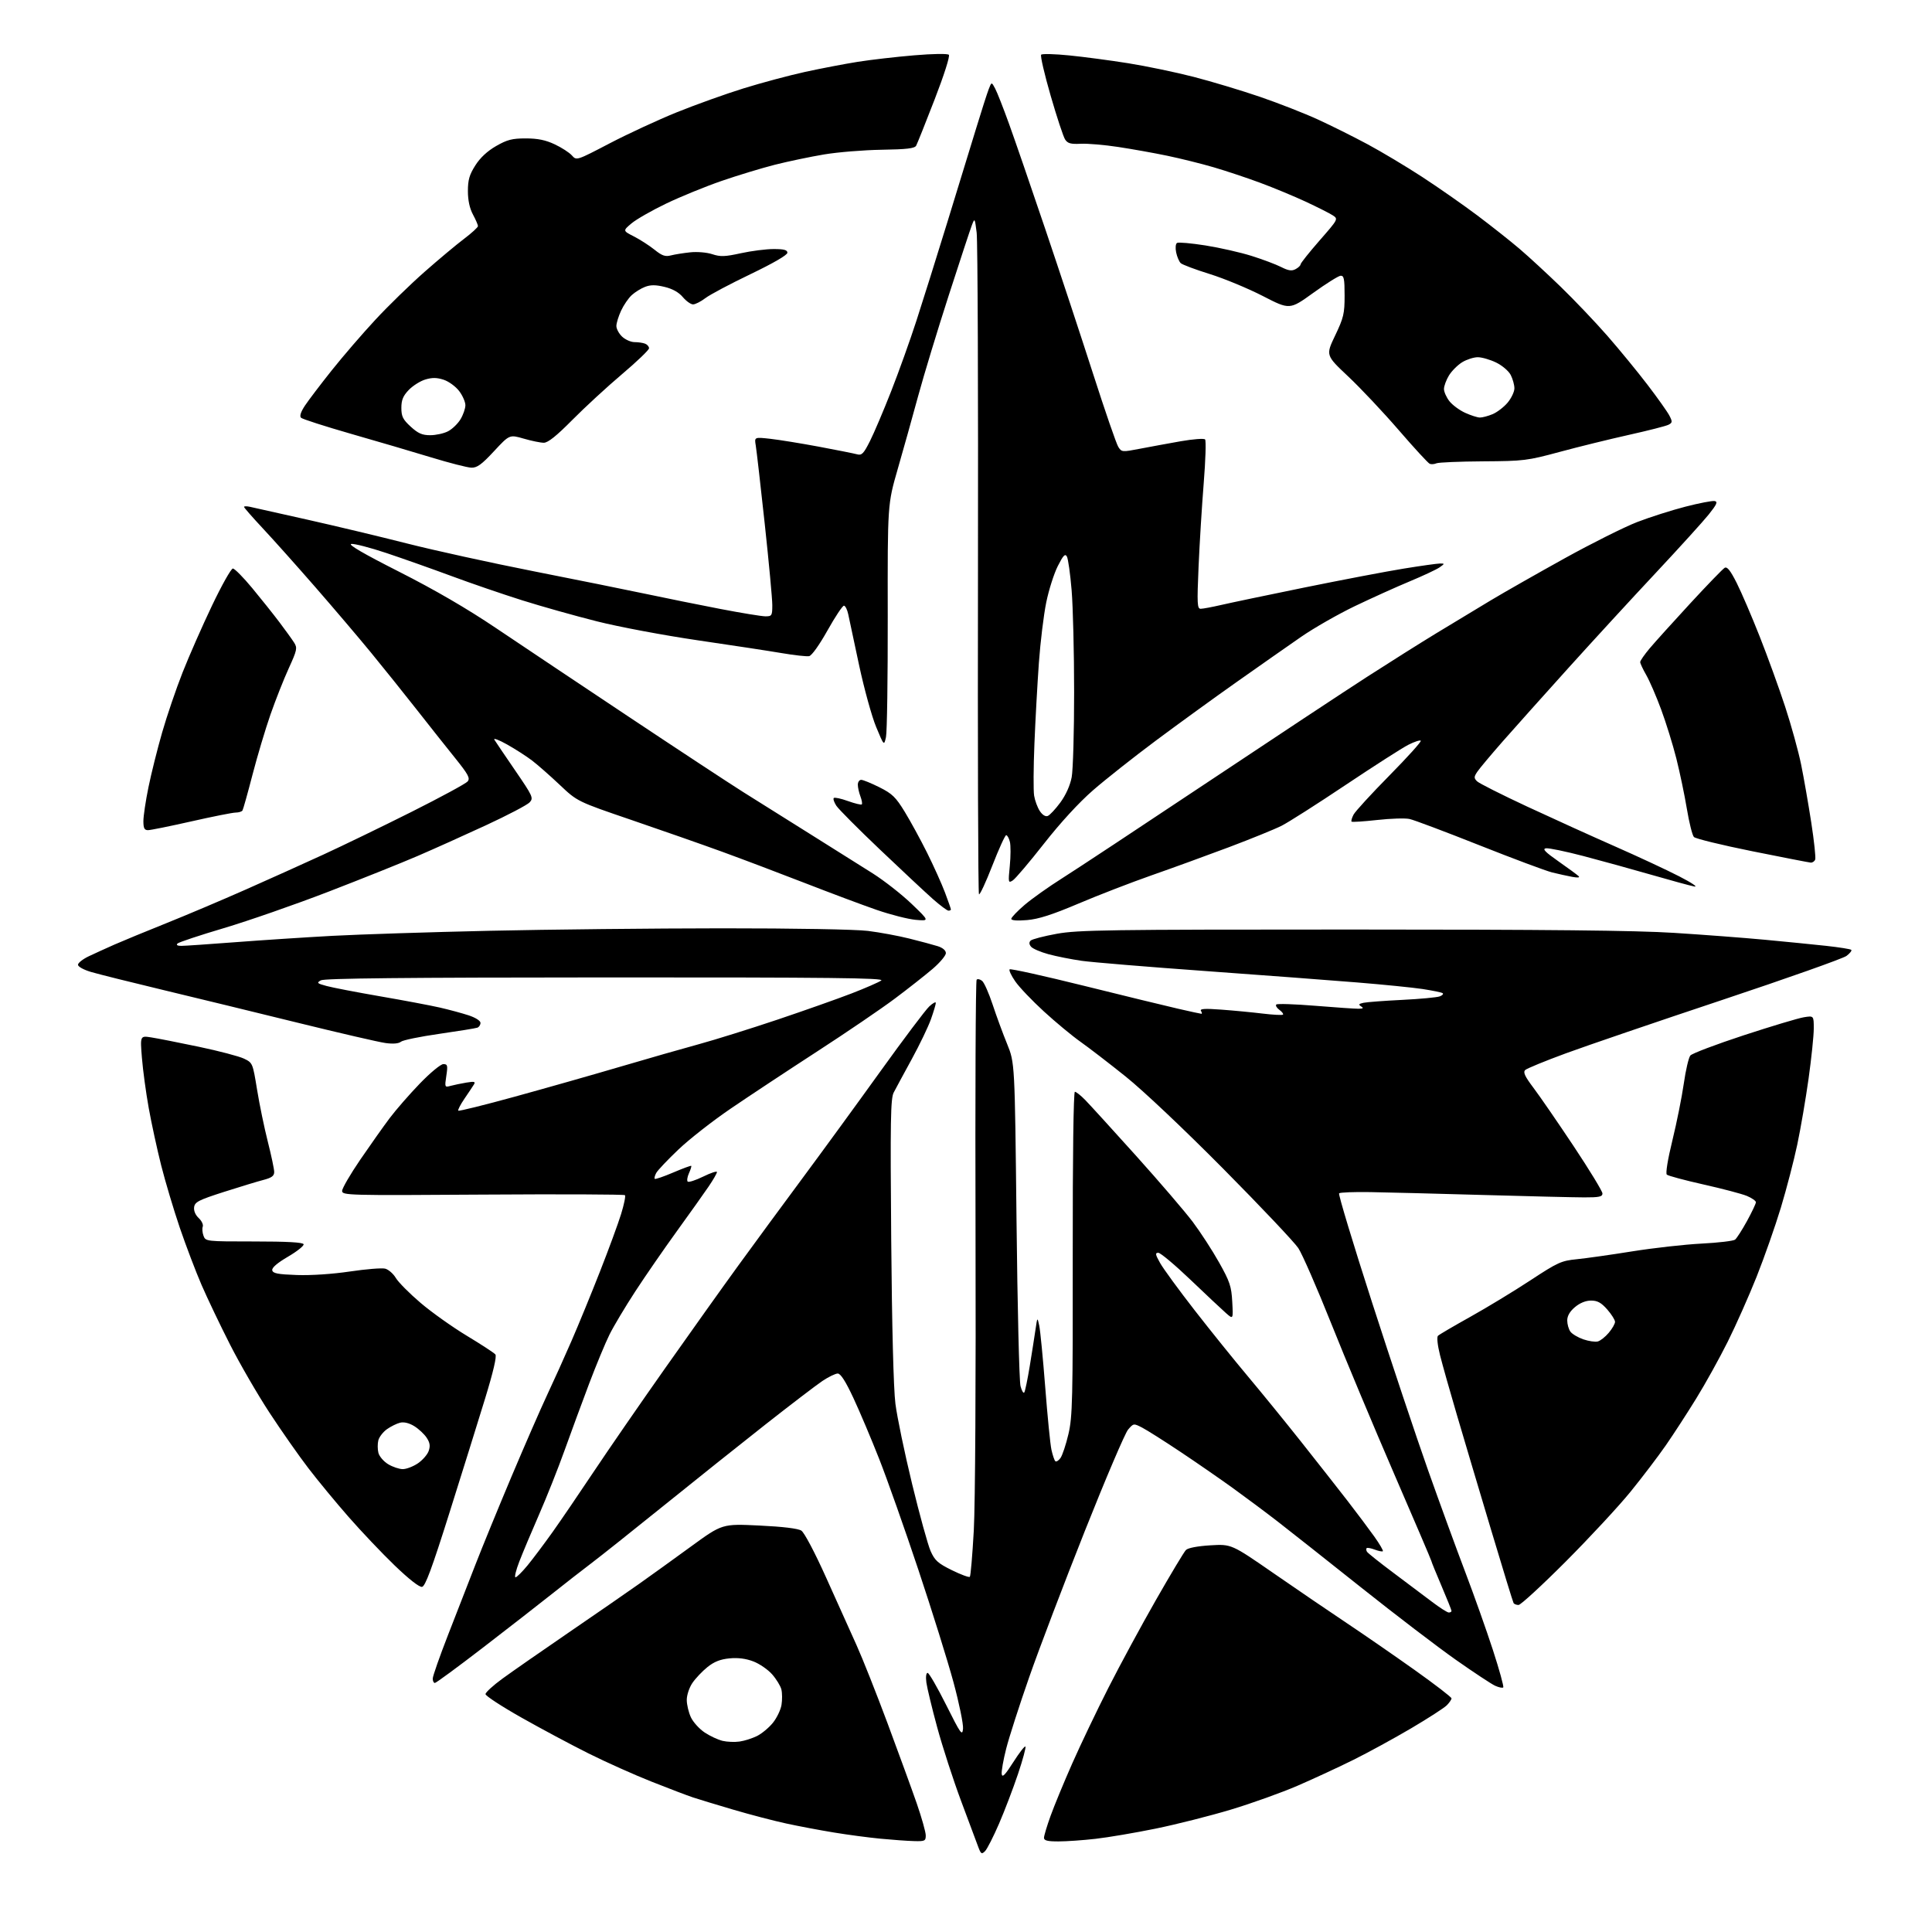 <?xml version="1.0" encoding="UTF-8" standalone="no"?>
<svg 
  version="1.1" 
  xmlns="http://www.w3.org/2000/svg" 
  xmlns:xlink="http://www.w3.org/1999/xlink" 
  xmlns:svg="http://www.w3.org/2000/svg"
  xmlns:rdf="http://www.w3.org/1999/02/22-rdf-syntax-ns#"
  xmlns:cc="http://creativecommons.org/ns#"
  xmlns:dc="http://purl.org/dc/elements/1.1/"
  viewBox="0 0 768 768"
  width="768"
  height="768"
>
<style>svg {background-color: white; }</style>"
<path stroke="none" fill="black" fill-rule="evenodd" d="M391.58,735.85C390.25,737.18 389.96,737.02 388.96,734.42C388.35,732.82 385.25,724.52 382.08,716.00C378.90,707.48 374.61,694.24 372.54,686.60C370.46,678.95 368.54,670.97 368.25,668.85C367.95,666.61 368.15,665.00 368.74,665.00C369.29,665.00 372.61,670.74 376.12,677.75C381.89,689.29 382.53,690.19 382.82,687.20C382.99,685.38 381.28,677.05 379.02,668.70C376.76,660.34 370.48,640.23 365.06,624.00C359.65,607.77 352.65,587.98 349.51,580.00C346.37,572.02 341.75,561.11 339.25,555.75C336.15,549.10 334.16,546.00 333.02,546.00C332.10,546.00 329.35,547.33 326.92,548.96C324.49,550.59 314.33,558.35 304.33,566.21C294.34,574.07 276.12,588.61 263.83,598.53C251.55,608.44 238.57,618.77 235.00,621.46C231.43,624.16 224.45,629.60 219.50,633.54C214.55,637.48 202.23,647.07 192.12,654.85C182.01,662.63 173.35,669.00 172.87,669.00C172.39,669.00 172.01,668.21 172.02,667.25C172.03,666.29 174.75,658.52 178.07,650.00C181.40,641.48 186.31,628.85 189.00,621.94C191.68,615.03 198.14,599.28 203.34,586.94C208.55,574.60 214.92,560.00 217.50,554.50C220.09,549.00 224.45,539.33 227.20,533.00C229.95,526.67 235.03,514.30 238.48,505.50C241.94,496.70 245.73,486.39 246.90,482.59C248.07,478.80 248.76,475.43 248.43,475.10C248.09,474.77 222.66,474.67 191.91,474.87C138.10,475.23 136.00,475.17 136.00,473.40C136.00,472.38 139.23,466.82 143.18,461.03C147.14,455.24 152.40,447.80 154.88,444.50C157.36,441.20 162.76,435.01 166.87,430.75C171.01,426.46 175.19,423.00 176.23,423.00C177.91,423.00 178.05,423.51 177.42,427.65C176.74,432.20 176.78,432.29 179.11,431.65C180.43,431.29 183.25,430.71 185.38,430.35C188.58,429.82 189.11,429.95 188.38,431.12C187.90,431.90 186.20,434.45 184.60,436.79C183.01,439.13 181.92,441.25 182.18,441.51C182.44,441.77 192.52,439.28 204.58,435.96C216.63,432.65 235.50,427.29 246.50,424.05C257.50,420.81 271.68,416.75 278.00,415.03C284.32,413.30 298.27,408.94 309.00,405.34C319.73,401.73 333.03,397.03 338.56,394.89C344.10,392.75 349.39,390.43 350.33,389.75C351.70,388.75 329.91,388.51 240.77,388.54C160.91,388.57 128.95,388.90 127.54,389.70C125.79,390.70 126.02,390.93 129.86,391.96C132.22,392.60 141.80,394.44 151.16,396.06C160.51,397.67 171.17,399.68 174.84,400.52C178.50,401.36 183.64,402.75 186.25,403.60C189.02,404.51 191.00,405.77 191.00,406.61C191.00,407.41 190.44,408.27 189.75,408.52C189.06,408.77 182.26,409.87 174.63,410.97C167.00,412.06 160.13,413.47 159.37,414.11C158.47,414.85 156.27,415.04 153.24,414.62C150.63,414.27 135.00,410.65 118.50,406.59C102.00,402.53 77.93,396.67 65.00,393.57C52.07,390.47 39.14,387.24 36.25,386.39C33.31,385.53 31.00,384.26 31.00,383.51C31.00,382.78 32.91,381.27 35.25,380.15C37.59,379.04 42.20,376.94 45.50,375.48C48.80,374.03 58.08,370.20 66.12,366.98C74.17,363.75 88.34,357.75 97.62,353.64C106.91,349.53 120.80,343.27 128.50,339.73C136.20,336.19 151.97,328.55 163.55,322.75C175.12,316.94 185.17,311.50 185.88,310.65C186.96,309.34 186.20,307.91 180.83,301.23C177.35,296.91 170.46,288.22 165.53,281.93C160.59,275.64 152.50,265.55 147.54,259.50C142.58,253.45 132.56,241.67 125.28,233.32C118.00,224.97 108.66,214.51 104.52,210.09C100.39,205.66 97.00,201.80 97.00,201.50C97.00,201.21 98.01,201.18 99.25,201.44C100.49,201.71 110.72,204.00 122.00,206.53C133.28,209.06 151.28,213.36 162.00,216.09C172.72,218.81 195.22,223.75 212.00,227.06C228.78,230.37 248.94,234.44 256.81,236.10C264.68,237.77 277.96,240.45 286.31,242.06C294.66,243.67 302.74,244.99 304.25,245.00C306.84,245.00 307.00,244.74 307.00,240.52C307.00,238.05 305.65,223.54 304.00,208.27C302.35,192.99 300.74,178.98 300.43,177.11C299.86,173.73 299.86,173.73 306.18,174.43C309.66,174.82 318.35,176.23 325.50,177.56C332.65,178.90 339.48,180.26 340.69,180.59C342.56,181.11 343.29,180.37 345.82,175.35C347.44,172.13 351.24,163.20 354.26,155.50C357.28,147.80 361.80,135.20 364.29,127.50C366.79,119.80 372.30,102.25 376.53,88.50C380.76,74.75 385.94,57.88 388.04,51.00C390.14,44.12 392.37,37.15 393.01,35.50C394.16,32.50 394.16,32.50 395.61,35.24C396.40,36.74 398.88,43.04 401.11,49.24C403.35,55.43 409.82,74.22 415.49,91.00C421.17,107.78 429.71,133.65 434.49,148.50C439.26,163.35 443.78,176.46 444.54,177.64C445.87,179.74 446.07,179.75 453.20,178.37C457.22,177.60 464.49,176.26 469.38,175.40C474.26,174.55 478.60,174.22 479.04,174.68C479.47,175.13 479.23,182.93 478.50,192.00C477.77,201.07 476.85,216.04 476.45,225.25C475.81,240.12 475.91,242.00 477.30,242.00C478.17,242.00 481.79,241.32 485.36,240.50C488.92,239.67 503.91,236.53 518.67,233.52C533.43,230.52 551.12,227.14 558.00,226.03C564.88,224.91 571.39,224.00 572.47,224.00C574.34,224.00 574.33,224.08 572.25,225.54C571.05,226.38 565.71,228.88 560.39,231.10C555.07,233.31 545.27,237.74 538.61,240.93C531.95,244.13 522.35,249.61 517.27,253.12C512.20,256.63 500.72,264.66 491.77,270.98C482.82,277.29 468.30,287.82 459.50,294.38C450.70,300.94 439.45,309.83 434.50,314.14C428.89,319.02 421.55,327.01 415.00,335.36C409.23,342.72 403.65,349.29 402.61,349.97C400.80,351.14 400.75,350.89 401.41,344.21C401.79,340.38 401.80,336.06 401.44,334.62C401.08,333.18 400.42,332.00 399.98,332.00C399.53,332.00 397.06,337.43 394.48,344.06C391.90,350.69 389.50,355.84 389.16,355.49C388.81,355.15 388.63,297.18 388.76,226.68C388.88,156.18 388.65,95.80 388.24,92.50C387.51,86.64 387.46,86.57 386.34,89.50C385.70,91.15 381.55,103.75 377.11,117.50C372.67,131.25 367.20,149.25 364.96,157.50C362.72,165.75 359.07,178.79 356.85,186.48C352.82,200.47 352.82,200.47 352.89,244.98C352.93,269.47 352.62,291.07 352.19,293.00C351.41,296.50 351.41,296.50 348.29,289.00C346.57,284.88 343.53,273.85 341.52,264.50C339.52,255.15 337.57,246.01 337.19,244.19C336.81,242.37 336.05,240.83 335.50,240.77C334.95,240.72 332.01,245.13 328.96,250.58C325.70,256.39 322.68,260.63 321.64,260.83C320.66,261.02 315.73,260.47 310.68,259.61C305.63,258.75 290.61,256.46 277.31,254.52C264.00,252.57 246.01,249.20 237.31,247.00C228.61,244.81 215.20,241.04 207.50,238.61C199.80,236.18 187.20,231.86 179.50,229.00C171.80,226.15 160.16,222.03 153.64,219.85C147.11,217.67 140.81,216.04 139.64,216.23C138.22,216.45 144.60,220.16 158.68,227.29C172.82,234.46 185.63,241.90 197.18,249.68C206.71,256.09 230.47,271.97 250.00,284.97C269.52,297.97 290.00,311.44 295.50,314.90C301.00,318.36 312.93,325.84 322.00,331.52C331.07,337.20 342.28,344.24 346.90,347.17C351.52,350.10 358.49,355.57 362.40,359.32C369.50,366.13 369.50,366.13 364.00,365.65C360.98,365.38 354.00,363.60 348.50,361.70C343.00,359.80 330.18,355.00 320.00,351.04C309.82,347.08 294.98,341.47 287.00,338.56C279.02,335.66 262.82,329.98 251.00,325.95C229.50,318.61 229.50,318.61 222.50,311.99C218.65,308.35 213.70,304.00 211.50,302.32C209.30,300.64 204.83,297.77 201.57,295.94C198.31,294.10 196.03,293.26 196.52,294.05C197.01,294.85 200.74,300.36 204.81,306.30C211.81,316.52 212.12,317.21 210.55,318.94C209.63,319.96 201.82,324.05 193.19,328.05C184.56,332.05 172.32,337.55 166.00,340.27C159.68,343.00 143.70,349.40 130.50,354.49C117.30,359.58 98.62,366.08 89.00,368.94C79.38,371.79 71.07,374.55 70.55,375.07C69.96,375.65 70.52,376.00 72.05,376.00C73.40,376.00 83.05,375.34 93.50,374.54C103.95,373.74 121.35,372.60 132.16,372.01C142.98,371.43 171.11,370.52 194.66,370.00C218.22,369.47 259.79,369.04 287.03,369.02C315.83,369.01 340.10,369.44 345.03,370.05C349.69,370.63 357.10,372.00 361.50,373.10C365.90,374.19 370.96,375.56 372.75,376.12C374.77,376.76 376.00,377.81 376.00,378.89C376.00,379.84 373.64,382.65 370.75,385.13C367.86,387.60 361.11,392.92 355.74,396.94C350.37,400.97 336.42,410.46 324.74,418.03C313.06,425.61 297.65,435.79 290.51,440.66C283.36,445.52 273.99,452.85 269.69,456.95C265.38,461.05 261.40,465.25 260.85,466.29C260.29,467.32 260.03,468.37 260.27,468.61C260.51,468.84 263.81,467.72 267.60,466.10C271.39,464.48 274.62,463.29 274.78,463.45C274.94,463.61 274.53,464.93 273.87,466.38C273.22,467.82 272.99,469.32 273.37,469.70C273.75,470.08 276.52,469.18 279.53,467.71C282.54,466.23 285.00,465.42 285.00,465.91C285.00,466.40 283.52,468.98 281.70,471.65C279.89,474.32 274.21,482.30 269.08,489.39C263.95,496.48 256.49,507.28 252.51,513.39C248.53,519.50 243.93,527.20 242.29,530.50C240.65,533.80 237.01,542.58 234.20,550.00C231.40,557.42 227.00,569.35 224.44,576.50C221.88,583.65 217.32,595.12 214.31,602.00C211.30,608.88 207.76,617.31 206.43,620.75C205.10,624.19 204.42,627.00 204.92,627.00C205.41,627.00 207.57,624.86 209.72,622.25C211.87,619.64 216.34,613.67 219.67,609.00C222.99,604.33 230.35,593.52 236.03,585.00C241.71,576.48 254.44,558.02 264.32,544.00C274.20,529.98 287.35,511.52 293.54,503.00C299.73,494.48 311.14,478.95 318.89,468.50C326.64,458.05 340.59,438.93 349.88,426.00C359.17,413.07 367.95,401.41 369.39,400.08C370.82,398.74 372.00,398.11 372.00,398.67C372.00,399.23 371.14,402.12 370.09,405.09C369.04,408.07 365.60,415.23 362.45,421.00C359.29,426.77 356.06,432.76 355.26,434.30C354.02,436.68 353.88,445.42 354.27,492.80C354.56,527.39 355.19,552.10 355.94,558.00C356.60,563.23 359.58,577.55 362.56,589.83C365.54,602.10 368.85,614.13 369.92,616.55C371.59,620.32 372.81,621.42 378.40,624.18C382.00,625.95 385.20,627.13 385.52,626.81C385.85,626.49 386.55,618.19 387.10,608.36C387.67,598.11 387.96,547.85 387.79,490.33C387.63,435.24 387.83,389.84 388.23,389.44C388.63,389.04 389.61,389.26 390.42,389.93C391.23,390.60 393.10,394.83 394.59,399.33C396.07,403.82 398.66,410.88 400.35,415.00C403.40,422.50 403.40,422.50 404.08,485.00C404.45,519.38 405.16,549.07 405.67,550.99C406.17,552.92 406.85,554.04 407.18,553.49C407.52,552.95 408.49,548.23 409.35,543.00C410.20,537.77 411.23,531.25 411.63,528.50C412.36,523.50 412.36,523.50 413.12,527.00C413.53,528.92 414.60,539.95 415.50,551.50C416.39,563.05 417.50,574.22 417.97,576.33C418.44,578.43 419.12,580.46 419.49,580.83C419.86,581.20 420.79,580.65 421.54,579.61C422.30,578.57 423.73,574.29 424.71,570.11C426.34,563.20 426.49,556.59 426.43,498.25C426.39,459.79 426.73,434.00 427.28,434.00C427.79,434.00 429.63,435.46 431.38,437.25C433.13,439.04 442.20,448.99 451.53,459.36C460.86,469.74 471.02,481.58 474.11,485.68C477.19,489.78 481.91,497.04 484.59,501.82C488.88,509.46 489.51,511.33 489.84,517.50C490.22,524.50 490.22,524.50 487.37,522.00C485.80,520.62 479.45,514.66 473.26,508.75C467.08,502.84 461.31,498.00 460.44,498.00C459.13,498.00 459.25,498.68 461.17,502.08C462.43,504.33 468.60,512.77 474.87,520.83C481.15,528.90 490.63,540.67 495.95,547.00C501.27,553.33 510.79,565.02 517.12,573.00C523.44,580.98 531.75,591.55 535.58,596.50C539.41,601.45 544.25,607.91 546.34,610.85C548.43,613.79 549.94,616.39 549.71,616.63C549.47,616.86 548.03,616.58 546.50,616.00C544.97,615.42 543.51,615.15 543.26,615.41C543.01,615.66 543.07,616.31 543.40,616.85C543.74,617.38 548.39,621.10 553.75,625.10C559.11,629.11 566.05,634.32 569.17,636.69C572.28,639.06 575.32,641.00 575.92,641.00C576.51,641.00 577.00,640.72 577.00,640.37C577.00,640.03 575.20,635.53 573.00,630.38C570.80,625.23 569.00,620.81 569.00,620.55C569.00,620.29 562.32,604.64 554.15,585.79C545.99,566.93 534.73,540.02 529.13,525.98C523.53,511.95 517.67,498.52 516.10,496.15C514.53,493.78 501.13,479.61 486.33,464.67C470.68,448.88 454.40,433.49 447.45,427.93C440.88,422.66 432.80,416.45 429.50,414.12C426.20,411.79 419.67,406.38 414.99,402.09C410.30,397.80 405.17,392.42 403.59,390.13C402.00,387.84 400.99,385.68 401.34,385.33C401.68,384.98 414.91,387.91 430.73,391.83C446.56,395.76 463.45,399.87 468.29,400.98C473.12,402.09 477.31,403.00 477.60,403.00C477.88,403.00 477.80,402.48 477.40,401.84C476.87,400.98 478.96,400.85 485.59,401.35C490.49,401.71 497.88,402.42 502.00,402.92C506.12,403.42 509.72,403.60 510.00,403.33C510.27,403.06 509.63,402.20 508.57,401.43C507.51,400.65 506.96,399.70 507.35,399.31C507.74,398.92 514.68,399.15 522.78,399.81C530.88,400.47 538.62,401.00 540.00,400.99C541.90,400.97 542.16,400.75 541.05,400.05C539.91,399.33 540.12,399.03 542.05,398.62C543.40,398.34 550.30,397.82 557.39,397.47C564.48,397.12 571.20,396.49 572.31,396.08C573.43,395.67 573.93,395.08 573.42,394.77C572.91,394.47 569.35,393.74 565.50,393.15C561.65,392.57 549.95,391.39 539.50,390.54C529.05,389.68 501.82,387.64 479.00,385.99C456.18,384.35 434.12,382.52 430.00,381.94C425.88,381.35 419.92,380.17 416.77,379.31C413.61,378.45 410.51,377.11 409.86,376.33C409.07,375.38 409.01,374.59 409.70,373.90C410.25,373.35 414.94,372.13 420.11,371.19C428.56,369.67 440.31,369.50 537.00,369.50C615.10,369.50 650.24,369.86 665.50,370.83C677.05,371.56 693.25,372.79 701.50,373.56C709.75,374.33 720.74,375.43 725.93,375.99C731.11,376.56 735.60,377.27 735.91,377.58C736.22,377.89 735.36,378.97 734.01,379.99C732.66,381.01 710.40,388.90 684.53,397.52C658.66,406.14 630.75,415.67 622.50,418.70C614.25,421.73 606.96,424.72 606.30,425.35C605.38,426.23 606.15,427.89 609.63,432.50C612.12,435.80 619.30,446.23 625.58,455.67C631.86,465.12 637.00,473.55 637.00,474.42C637.00,475.72 635.70,476.00 629.75,475.98C625.76,475.97 607.65,475.54 589.50,475.02C571.35,474.50 551.21,473.99 544.74,473.88C538.27,473.77 532.68,473.99 532.31,474.36C531.94,474.72 537.84,494.26 545.42,517.76C553.00,541.27 563.03,571.30 567.70,584.50C572.38,597.70 579.03,615.92 582.49,625.00C585.94,634.08 590.87,647.96 593.44,655.86C596.01,663.76 597.86,670.47 597.56,670.77C597.26,671.08 595.80,670.78 594.33,670.11C592.86,669.44 585.82,664.79 578.69,659.78C571.56,654.77 554.65,641.86 541.11,631.08C527.57,620.31 512.67,608.53 508.00,604.91C503.32,601.29 495.28,595.29 490.13,591.57C484.98,587.86 475.53,581.32 469.13,577.06C462.73,572.79 455.95,568.50 454.06,567.52C450.63,565.76 450.60,565.76 448.43,568.29C447.23,569.68 439.48,587.85 431.21,608.66C422.94,629.47 413.00,655.58 409.13,666.68C405.25,677.78 401.14,690.55 399.99,695.06C398.84,699.56 398.03,704.15 398.20,705.25C398.42,706.74 399.59,705.53 402.79,700.50C405.15,696.78 407.32,693.99 407.61,694.28C407.91,694.57 406.59,699.47 404.68,705.16C402.77,710.85 399.38,719.74 397.14,724.93C394.90,730.11 392.40,735.03 391.58,735.85zM363.25,731.86C360.64,731.79 354.68,731.36 350.00,730.91C345.32,730.46 337.00,729.36 331.50,728.45C326.00,727.55 317.45,725.94 312.50,724.86C307.55,723.79 298.10,721.32 291.50,719.37C284.90,717.43 277.70,715.24 275.50,714.51C273.30,713.79 265.88,710.96 259.00,708.23C252.12,705.51 240.88,700.47 234.00,697.04C227.12,693.61 215.09,687.18 207.25,682.75C199.41,678.32 193.00,674.13 193.00,673.44C193.00,672.75 196.04,669.97 199.75,667.27C203.46,664.56 215.28,656.34 226.00,649.00C236.72,641.67 249.32,632.96 254.00,629.65C258.68,626.34 268.04,619.60 274.80,614.67C287.10,605.72 287.10,605.72 301.80,606.42C311.23,606.87 317.24,607.60 318.55,608.45C319.73,609.22 323.90,617.11 328.41,627.14C332.71,636.69 338.15,648.77 340.50,654.00C342.86,659.23 348.39,673.17 352.80,685.00C357.20,696.83 362.43,711.16 364.41,716.85C366.38,722.54 368.00,728.28 368.00,729.60C368.00,731.82 367.64,731.99 363.25,731.86zM420.75,731.99C416.41,732.00 415.00,731.65 415.00,730.56C415.00,729.77 416.18,725.83 417.63,721.81C419.08,717.79 422.95,708.42 426.23,701.00C429.51,693.58 435.96,680.08 440.57,671.00C445.18,661.92 453.70,646.17 459.51,636.00C465.32,625.83 470.68,616.89 471.43,616.15C472.25,615.32 476.05,614.60 481.14,614.29C489.50,613.79 489.50,613.79 506.26,625.38C515.48,631.76 528.53,640.65 535.26,645.14C541.99,649.63 554.14,658.02 562.25,663.78C570.36,669.55 577.00,674.65 577.00,675.13C577.00,675.61 576.14,676.86 575.09,677.91C574.04,678.96 567.68,683.06 560.94,687.04C554.20,691.01 543.93,696.62 538.10,699.52C532.27,702.41 522.29,707.04 515.92,709.80C509.55,712.56 497.57,716.86 489.29,719.35C481.01,721.84 467.55,725.24 459.37,726.91C451.19,728.58 440.45,730.40 435.50,730.96C430.55,731.53 423.91,731.99 420.75,731.99zM294.00,692.29C295.93,692.02 299.05,691.02 300.95,690.08C302.84,689.13 305.67,686.78 307.23,684.85C308.79,682.92 310.33,679.72 310.66,677.73C310.98,675.74 310.96,672.97 310.61,671.57C310.26,670.18 308.61,667.48 306.94,665.58C305.27,663.68 301.91,661.37 299.47,660.44C296.51,659.30 293.36,658.90 289.98,659.23C286.34,659.58 283.88,660.55 281.21,662.70C279.17,664.34 276.49,667.17 275.25,668.99C273.99,670.84 273.00,673.81 273.00,675.75C273.00,677.64 273.75,680.77 274.66,682.69C275.57,684.61 278.04,687.32 280.14,688.71C282.25,690.11 285.44,691.59 287.24,692.02C289.03,692.44 292.07,692.57 294.00,692.29zM603.65,638.00C602.81,638.00 601.92,637.66 601.67,637.25C601.42,636.84 597.38,623.67 592.69,608.00C587.99,592.33 581.90,571.85 579.15,562.50C576.39,553.15 573.37,542.43 572.43,538.69C571.44,534.73 571.10,531.51 571.61,531.00C572.10,530.52 577.90,527.12 584.50,523.44C591.10,519.76 601.82,513.25 608.32,508.98C619.26,501.79 620.63,501.17 626.82,500.56C630.49,500.19 640.42,498.79 648.88,497.43C657.33,496.08 669.71,494.69 676.38,494.35C683.04,494.01 689.04,493.30 689.71,492.78C690.37,492.26 692.51,488.93 694.46,485.38C696.40,481.83 698.00,478.47 698.00,477.91C698.00,477.36 696.39,476.22 694.42,475.40C692.45,474.58 684.69,472.53 677.17,470.85C669.65,469.16 663.09,467.40 662.59,466.93C662.05,466.43 662.95,460.89 664.81,453.29C666.53,446.26 668.56,436.12 669.33,430.77C670.09,425.42 671.27,420.38 671.94,419.58C672.61,418.77 682.14,415.16 693.11,411.56C704.09,407.96 714.86,404.73 717.04,404.38C721.00,403.74 721.00,403.74 721.00,408.88C721.00,411.70 720.07,420.65 718.94,428.76C717.80,436.87 715.78,448.68 714.44,455.00C713.11,461.32 710.18,472.57 707.94,480.00C705.69,487.43 701.35,499.80 698.29,507.50C695.22,515.20 690.05,526.84 686.79,533.37C683.53,539.90 677.92,550.03 674.31,555.87C670.71,561.72 665.27,570.10 662.22,574.50C659.17,578.90 652.84,587.23 648.15,593.00C643.46,598.77 631.87,611.26 622.40,620.75C612.93,630.24 604.49,638.00 603.65,638.00zM167.78,630.80C166.72,631.01 162.59,627.78 156.91,622.32C151.87,617.47 143.62,608.77 138.57,603.00C133.51,597.23 126.31,588.50 122.56,583.60C118.81,578.71 111.87,568.81 107.15,561.60C102.43,554.40 95.36,542.20 91.45,534.50C87.53,526.80 82.44,516.13 80.12,510.78C77.81,505.44 73.91,495.19 71.46,488.01C69.02,480.82 65.69,469.67 64.06,463.22C62.44,456.78 60.21,446.53 59.12,440.46C58.03,434.39 56.81,425.43 56.42,420.56C55.70,411.70 55.70,411.70 60.10,412.38C62.52,412.75 71.03,414.43 79.00,416.10C86.97,417.77 95.07,419.90 96.98,420.82C100.43,422.48 100.47,422.60 102.19,433.16C103.14,439.02 105.06,448.32 106.46,453.84C107.86,459.35 109.00,464.78 109.00,465.89C109.00,467.44 107.99,468.18 104.75,469.03C102.41,469.63 95.33,471.79 89.00,473.81C78.98,477.03 77.46,477.80 77.17,479.85C76.96,481.29 77.67,482.97 78.99,484.20C80.17,485.30 80.89,486.83 80.60,487.60C80.30,488.37 80.44,490.01 80.90,491.25C81.73,493.48 81.94,493.50 101.03,493.50C114.15,493.50 120.43,493.85 120.69,494.60C120.90,495.20 118.11,497.43 114.50,499.54C110.23,502.04 108.03,503.93 108.22,504.94C108.46,506.19 110.39,506.57 118.01,506.84C123.67,507.04 132.18,506.47 139.10,505.44C145.48,504.49 151.78,503.98 153.11,504.31C154.43,504.65 156.34,506.31 157.34,508.00C158.35,509.70 162.77,514.16 167.18,517.91C171.58,521.66 179.87,527.55 185.59,531.00C191.30,534.45 196.41,537.78 196.92,538.41C197.53,539.14 196.09,545.33 192.81,556.02C190.03,565.08 183.65,585.54 178.62,601.49C171.70,623.46 169.07,630.55 167.78,630.80zM160.10,584.00C161.53,584.00 164.23,582.97 166.09,581.72C167.95,580.46 169.89,578.25 170.40,576.80C171.10,574.80 170.91,573.51 169.61,571.53C168.67,570.09 166.45,568.02 164.70,566.93C162.67,565.68 160.61,565.17 159.06,565.54C157.72,565.87 155.36,567.03 153.81,568.13C152.27,569.23 150.73,571.23 150.39,572.57C150.06,573.90 150.07,576.14 150.42,577.53C150.77,578.92 152.50,580.95 154.28,582.03C156.05,583.11 158.67,583.99 160.10,584.00zM635.15,533.25C636.18,532.98 638.14,531.43 639.51,529.80C640.88,528.18 642.00,526.22 642.00,525.46C642.00,524.69 640.60,522.48 638.90,520.53C636.51,517.82 635.02,517.00 632.47,517.00C630.36,517.00 628.03,517.94 626.08,519.59C624.03,521.31 623.00,523.09 623.00,524.90C623.00,526.39 623.57,528.40 624.26,529.35C624.96,530.30 627.27,531.67 629.40,532.41C631.54,533.14 634.12,533.52 635.15,533.25zM408.25,365.75C404.34,366.08 402.00,365.89 402.00,365.26C402.00,364.70 404.39,362.20 407.30,359.71C410.22,357.22 416.93,352.46 422.21,349.13C427.50,345.80 453.35,328.73 479.66,311.20C505.97,293.67 534.70,274.68 543.50,269.01C552.30,263.34 564.67,255.55 571.00,251.70C577.33,247.85 587.00,242.00 592.50,238.71C598.00,235.41 611.30,227.85 622.06,221.89C632.82,215.94 645.74,209.48 650.78,207.53C655.81,205.59 664.44,202.84 669.94,201.42C675.44,200.00 680.69,198.99 681.60,199.17C682.93,199.43 682.46,200.49 679.26,204.50C677.06,207.25 667.57,217.72 658.17,227.76C648.76,237.80 633.20,254.74 623.58,265.40C613.95,276.07 602.19,289.22 597.42,294.64C592.66,300.07 588.07,305.54 587.23,306.81C585.89,308.82 585.88,309.30 587.14,310.57C587.93,311.36 596.89,315.88 607.04,320.61C617.19,325.33 632.94,332.48 642.03,336.48C651.12,340.48 662.60,345.83 667.53,348.37C672.49,350.92 675.16,352.72 673.50,352.39C671.85,352.07 664.20,349.98 656.50,347.76C648.80,345.54 636.67,342.19 629.54,340.32C622.41,338.45 615.66,337.05 614.55,337.21C613.00,337.43 614.15,338.64 619.51,342.40C623.36,345.10 626.95,347.73 627.50,348.26C628.14,348.87 627.23,348.98 625.00,348.57C623.08,348.21 619.48,347.42 617.00,346.81C614.52,346.19 601.48,341.32 588.00,335.97C574.52,330.62 562.07,325.93 560.32,325.56C558.58,325.18 552.77,325.36 547.43,325.96C542.08,326.55 537.51,326.85 537.27,326.61C537.03,326.37 537.39,325.12 538.05,323.84C538.72,322.55 545.14,315.55 552.32,308.27C559.50,300.99 565.10,294.77 564.78,294.45C564.46,294.12 562.24,294.85 559.85,296.06C557.46,297.27 546.25,304.45 534.94,312.01C523.63,319.58 512.16,326.89 509.44,328.26C506.72,329.63 497.30,333.46 488.50,336.78C479.70,340.09 465.84,345.13 457.69,347.98C449.54,350.84 436.49,355.88 428.69,359.20C418.23,363.63 412.86,365.36 408.25,365.75zM377.03,362.00C376.50,362.00 373.69,359.90 370.78,357.33C367.88,354.76 358.43,345.93 349.79,337.71C341.15,329.50 333.35,321.66 332.46,320.30C331.57,318.94 331.11,317.56 331.44,317.22C331.77,316.89 334.31,317.43 337.07,318.43C339.84,319.42 342.31,320.02 342.58,319.76C342.84,319.49 342.59,318.06 342.03,316.57C341.46,315.09 341.00,313.00 341.00,311.93C341.00,310.87 341.60,310.00 342.34,310.00C343.08,310.00 346.34,311.33 349.59,312.96C354.67,315.50 356.08,316.87 359.65,322.71C361.93,326.44 365.93,333.77 368.54,339.00C371.14,344.23 374.34,351.32 375.64,354.77C376.94,358.22 378.00,361.26 378.00,361.52C378.00,361.79 377.57,362.00 377.03,362.00zM719.78,342.90C719.08,342.84 708.60,340.81 696.50,338.37C684.41,335.93 673.99,333.39 673.36,332.72C672.73,332.05 671.46,327.00 670.55,321.50C669.64,316.00 667.75,307.00 666.37,301.50C664.98,296.00 662.26,287.23 660.32,282.00C658.39,276.77 655.72,270.62 654.40,268.32C653.08,266.02 652.00,263.71 652.00,263.18C652.00,262.65 653.69,260.21 655.75,257.76C657.81,255.31 665.06,247.27 671.86,239.90C678.66,232.53 684.83,226.15 685.58,225.72C686.57,225.14 687.86,226.77 690.36,231.73C692.24,235.46 696.36,245.04 699.50,253.01C702.65,260.98 707.21,273.55 709.63,280.94C712.06,288.34 714.91,298.69 715.98,303.94C717.05,309.20 718.85,319.54 720.00,326.93C721.14,334.32 721.85,340.95 721.57,341.68C721.29,342.41 720.49,342.95 719.78,342.90zM58.83,330.00C57.40,330.00 57.00,329.22 57.00,326.41C57.00,324.43 57.90,318.38 59.01,312.96C60.11,307.53 62.57,297.71 64.46,291.14C66.35,284.56 70.00,273.85 72.57,267.34C75.13,260.83 80.40,248.86 84.27,240.75C88.14,232.64 91.87,226.00 92.57,226.00C93.26,226.00 96.71,229.49 100.24,233.75C103.77,238.01 108.65,244.13 111.08,247.35C113.51,250.57 116.15,254.23 116.94,255.49C118.26,257.57 118.07,258.45 114.79,265.64C112.81,269.96 109.55,278.23 107.53,284.00C105.52,289.77 102.30,300.54 100.38,307.93C98.47,315.31 96.67,321.72 96.39,322.18C96.11,322.63 94.90,323.00 93.69,323.01C92.49,323.01 84.56,324.59 76.08,326.51C67.59,328.43 59.83,330.00 58.83,330.00zM416.49,324.36C417.31,324.05 419.56,321.64 421.50,319.01C423.69,316.02 425.38,312.25 426.01,308.97C426.55,306.09 426.99,290.85 426.98,275.11C426.98,259.38 426.53,241.18 425.99,234.67C425.45,228.16 424.60,222.12 424.11,221.24C423.40,219.96 422.66,220.74 420.49,225.02C418.99,227.98 416.92,234.48 415.90,239.45C414.88,244.43 413.56,255.25 412.97,263.50C412.38,271.75 411.58,286.21 411.20,295.63C410.81,305.05 410.76,314.35 411.08,316.29C411.40,318.24 412.41,320.98 413.33,322.38C414.36,323.95 415.58,324.71 416.49,324.36zM187.36,185.91C185.79,185.86 178.65,184.03 171.50,181.85C164.35,179.67 149.98,175.44 139.56,172.46C129.15,169.47 120.19,166.59 119.66,166.06C119.02,165.42 119.57,163.73 121.22,161.24C122.62,159.13 127.42,152.81 131.89,147.20C136.36,141.59 144.17,132.53 149.26,127.06C154.34,121.58 163.10,113.06 168.73,108.10C174.35,103.15 181.44,97.22 184.48,94.93C187.51,92.64 190.00,90.36 190.00,89.88C190.00,89.39 189.10,87.31 188.00,85.26C186.69,82.81 186.00,79.62 186.00,75.96C186.00,71.51 186.59,69.46 188.95,65.75C190.88,62.70 193.72,60.06 197.20,58.06C201.61,55.53 203.59,55.02 209.00,55.02C213.73,55.02 216.86,55.66 220.50,57.37C223.25,58.66 226.33,60.65 227.34,61.79C229.18,63.86 229.18,63.86 242.34,56.99C249.58,53.21 261.57,47.66 269.00,44.65C276.43,41.65 288.35,37.37 295.50,35.15C302.65,32.93 313.68,29.98 320.00,28.59C326.32,27.21 335.77,25.40 341.00,24.57C346.23,23.75 356.30,22.58 363.40,21.99C370.84,21.36 376.67,21.27 377.18,21.78C377.69,22.29 375.29,29.82 371.51,39.58C367.91,48.89 364.61,57.14 364.18,57.92C363.57,59.00 360.41,59.38 350.44,59.53C343.33,59.64 333.02,60.48 327.54,61.40C322.07,62.32 313.28,64.16 308.02,65.49C302.76,66.83 293.22,69.72 286.82,71.93C280.42,74.14 270.53,78.18 264.84,80.91C259.15,83.64 252.94,87.19 251.03,88.80C247.56,91.73 247.56,91.73 252.01,94.00C254.46,95.25 258.13,97.62 260.18,99.26C263.17,101.67 264.45,102.11 266.70,101.53C268.24,101.13 271.71,100.58 274.41,100.30C277.15,100.01 281.01,100.34 283.15,101.05C286.36,102.11 288.19,102.05 294.52,100.66C298.66,99.75 304.52,99.00 307.53,99.00C311.68,99.00 313.00,99.36 313.00,100.47C313.00,101.38 307.39,104.63 298.34,108.98C290.27,112.85 282.20,117.13 280.40,118.51C278.60,119.88 276.40,121.00 275.50,121.00C274.60,121.00 272.77,119.69 271.43,118.10C269.83,116.20 267.34,114.80 264.19,114.05C260.64,113.19 258.64,113.19 256.45,114.02C254.83,114.63 252.43,116.12 251.12,117.32C249.81,118.52 247.91,121.30 246.89,123.50C245.87,125.70 245.03,128.43 245.02,129.58C245.01,130.72 246.04,132.63 247.31,133.83C248.59,135.02 250.80,136.00 252.23,136.00C253.66,136.00 255.55,136.27 256.42,136.61C257.29,136.94 258.00,137.76 258.00,138.44C258.00,139.11 253.16,143.75 247.25,148.75C241.34,153.75 232.46,161.93 227.52,166.92C221.24,173.27 217.83,176.00 216.17,176.00C214.87,176.00 211.27,175.26 208.18,174.36C202.54,172.73 202.54,172.73 196.38,179.36C191.44,184.68 189.64,185.98 187.36,185.91zM571.00,184.17C570.17,184.54 568.98,184.63 568.34,184.37C567.69,184.10 562.15,178.08 556.01,170.97C549.88,163.87 540.84,154.27 535.92,149.64C526.99,141.23 526.99,141.23 530.74,133.37C534.12,126.30 534.50,124.68 534.50,117.50C534.50,110.82 534.24,109.52 532.91,109.61C532.04,109.67 527.13,112.75 522.00,116.45C512.67,123.17 512.67,123.17 501.97,117.66C496.09,114.64 486.60,110.71 480.89,108.93C475.17,107.15 469.98,105.20 469.35,104.60C468.72,103.99 467.90,102.08 467.54,100.35C467.17,98.55 467.32,96.92 467.89,96.57C468.45,96.22 473.54,96.68 479.20,97.57C484.87,98.47 493.10,100.34 497.50,101.72C501.90,103.10 507.19,105.09 509.26,106.14C512.16,107.61 513.49,107.81 515.01,106.99C516.11,106.41 517.00,105.55 517.00,105.09C517.00,104.62 520.38,100.38 524.51,95.65C532.01,87.07 532.02,87.06 529.76,85.58C528.52,84.77 523.67,82.33 519.00,80.15C514.33,77.98 506.18,74.60 500.89,72.64C495.61,70.68 487.28,67.91 482.39,66.48C477.50,65.05 469.23,63.00 464.00,61.91C458.77,60.82 450.00,59.25 444.50,58.42C439.00,57.58 432.29,57.01 429.59,57.15C425.65,57.35 424.42,57.01 423.40,55.45C422.70,54.38 420.10,46.53 417.64,38.00C415.17,29.47 413.48,22.16 413.88,21.74C414.29,21.32 419.32,21.45 425.06,22.03C430.80,22.60 441.35,24.00 448.50,25.14C455.65,26.28 467.36,28.72 474.51,30.56C481.67,32.41 493.53,35.98 500.87,38.49C508.21,41.01 518.56,45.06 523.86,47.49C529.16,49.92 538.05,54.35 543.62,57.34C549.19,60.33 558.99,66.19 565.41,70.38C571.82,74.56 581.67,81.44 587.29,85.66C592.90,89.88 600.42,95.83 604.00,98.88C607.58,101.93 614.94,108.71 620.36,113.96C625.78,119.21 634.15,128.00 638.96,133.50C643.76,139.00 650.96,147.77 654.95,153.00C658.94,158.22 662.84,163.72 663.61,165.21C664.86,167.64 664.83,168.02 663.26,168.84C662.29,169.35 655.20,171.16 647.50,172.87C639.80,174.59 627.42,177.63 620.00,179.64C607.10,183.12 605.75,183.29 589.50,183.39C580.15,183.45 571.83,183.80 571.00,184.17zM171.03,173.00C173.27,173.00 176.45,172.30 178.09,171.45C179.74,170.60 181.97,168.46 183.04,166.70C184.11,164.94 184.99,162.42 185.00,161.09C185.00,159.77 183.88,157.22 182.51,155.43C181.14,153.63 178.38,151.62 176.38,150.96C173.67,150.07 171.81,150.04 169.08,150.86C167.07,151.46 164.10,153.33 162.48,155.02C160.22,157.38 159.55,159.02 159.55,162.14C159.55,165.54 160.14,166.74 163.26,169.60C166.21,172.30 167.81,173.00 171.03,173.00zM588.28,165.98C589.26,165.99 591.53,165.39 593.33,164.64C595.12,163.89 597.81,161.83 599.30,160.06C600.78,158.29 602.00,155.73 602.00,154.37C602.00,153.01 601.34,150.62 600.53,149.05C599.70,147.46 597.14,145.28 594.71,144.10C592.32,142.95 589.05,142.00 587.43,142.00C585.82,142.01 583.03,142.90 581.24,143.99C579.45,145.09 577.09,147.45 575.99,149.24C574.90,151.03 574.01,153.45 574.00,154.62C574.00,155.78 574.98,157.97 576.17,159.49C577.37,161.01 580.18,163.08 582.42,164.10C584.66,165.12 587.30,165.97 588.28,165.98z" />

</svg>